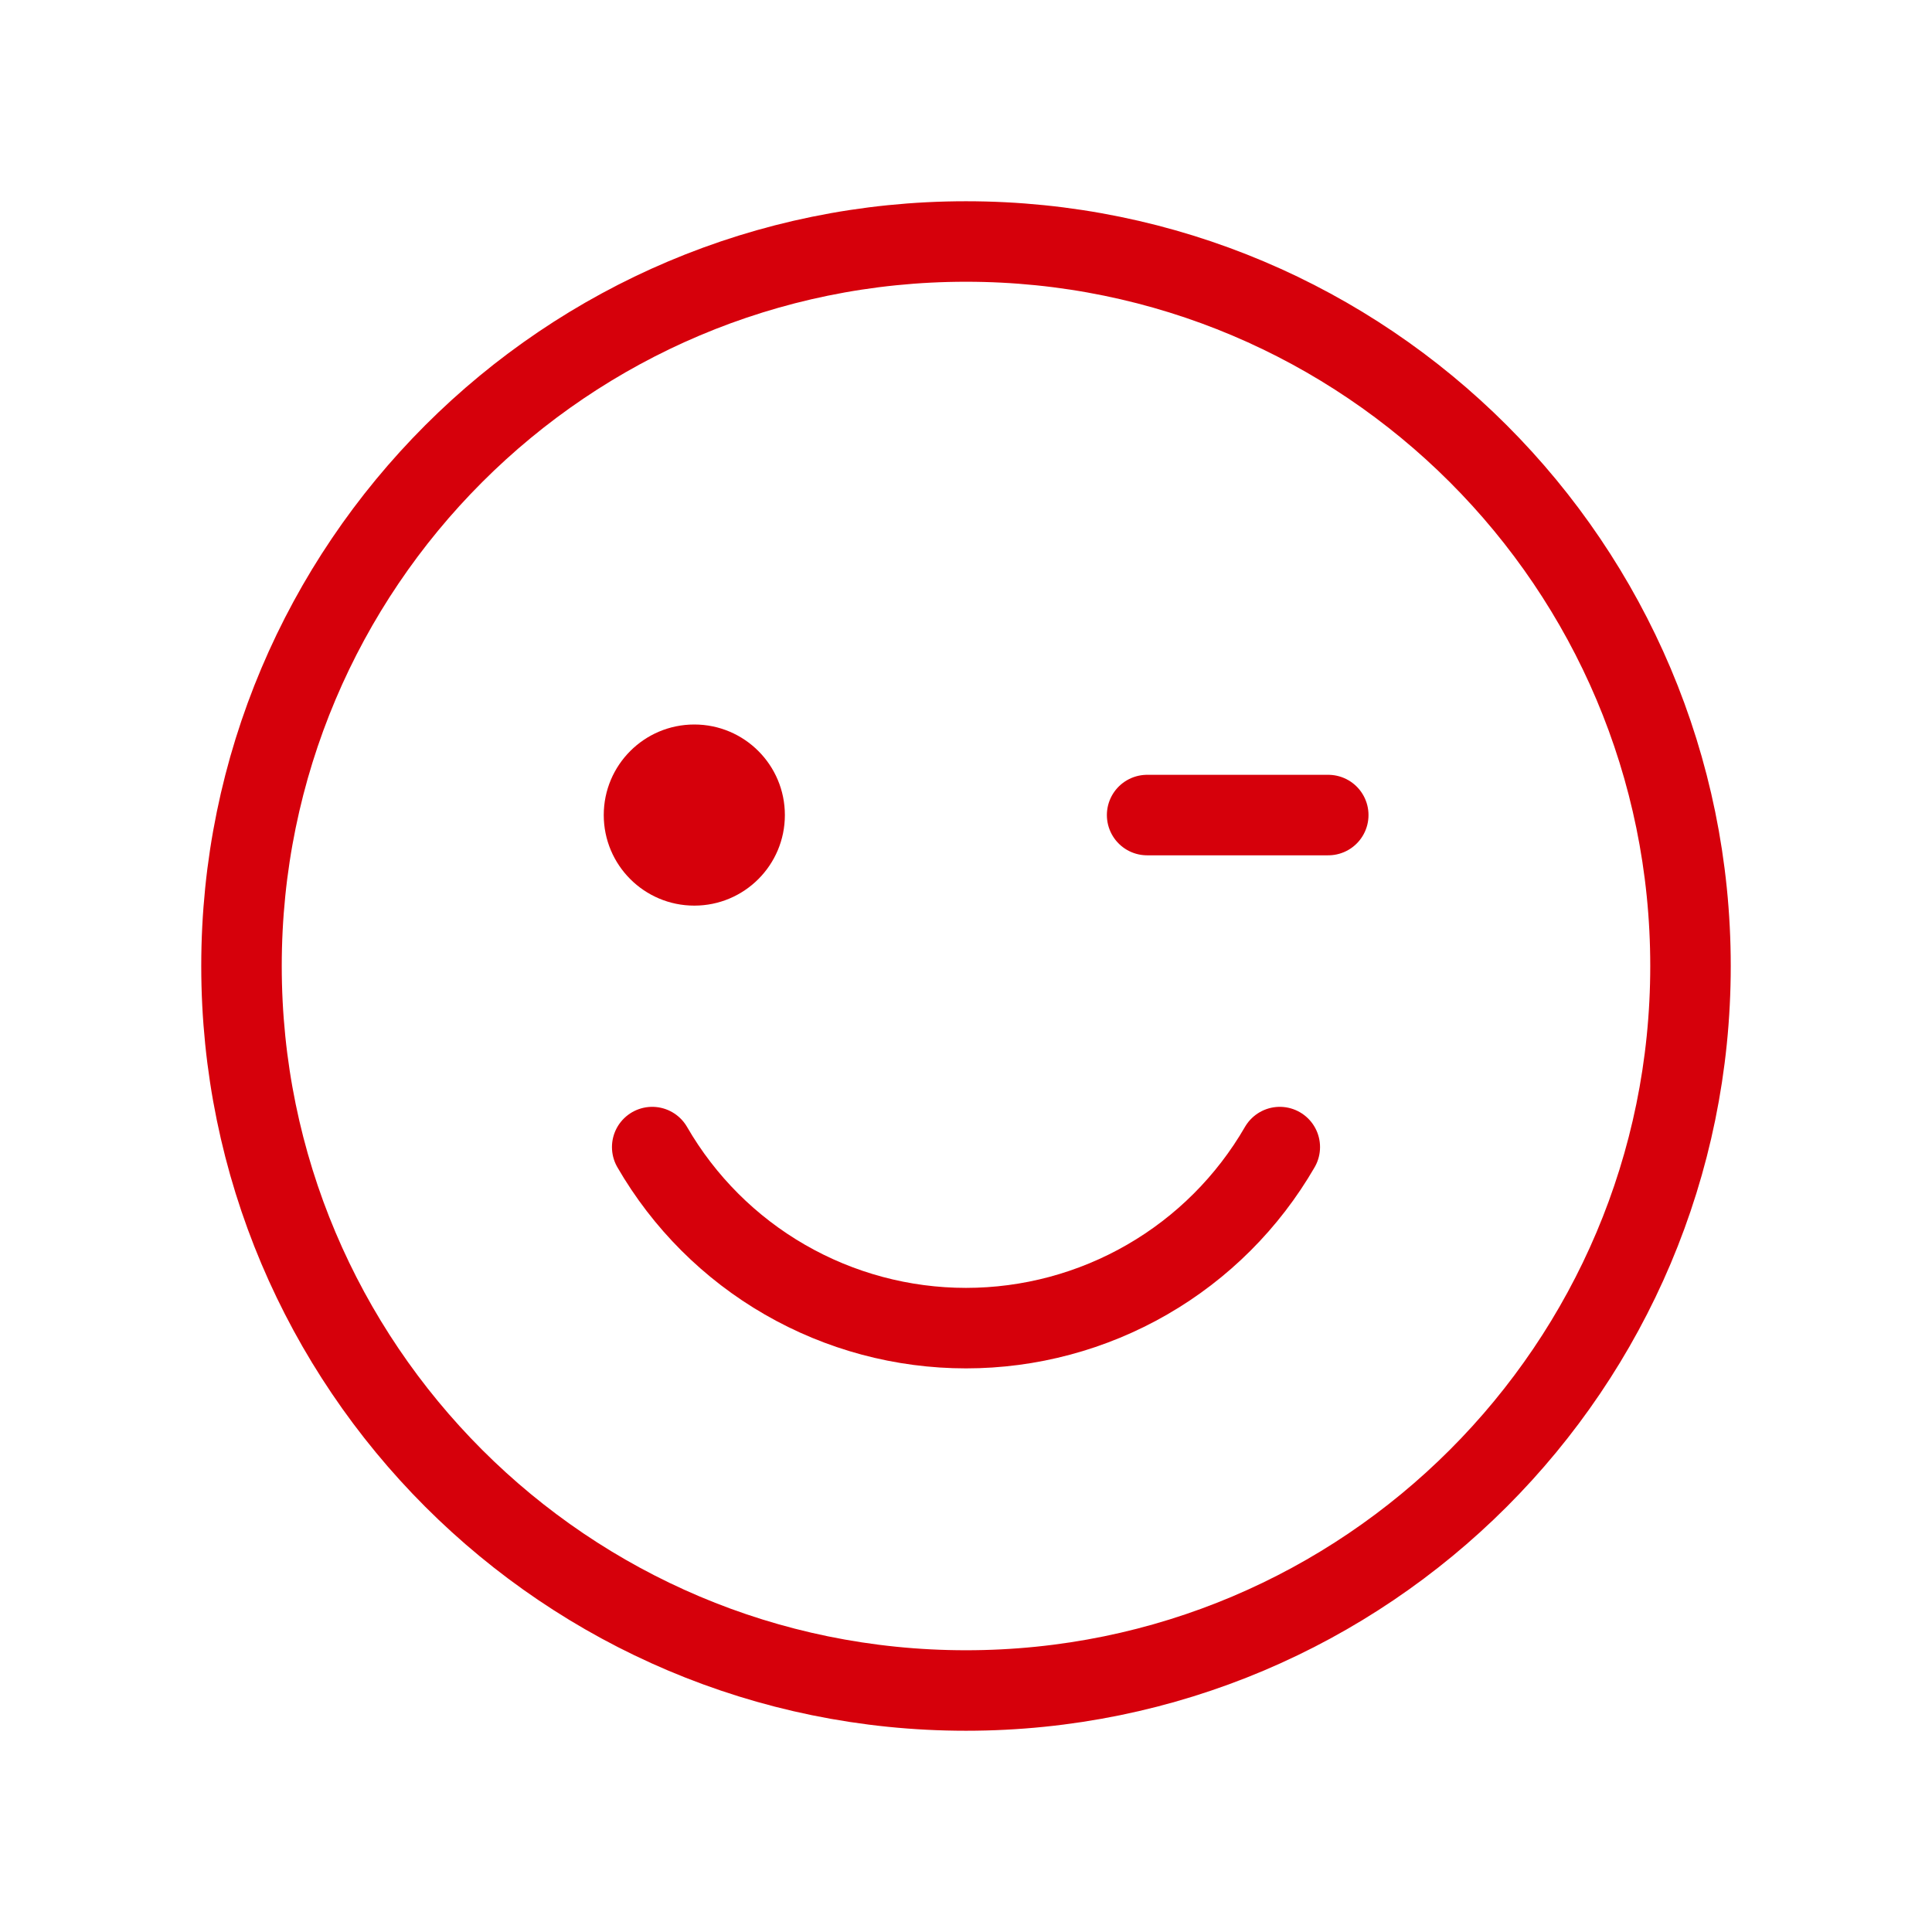 <svg width="48" height="48" viewBox="0 0 48 48" fill="none" xmlns="http://www.w3.org/2000/svg">
<path d="M24 42C33.941 42 42 33.941 42 24C42 14.059 33.941 6 24 6C14.059 6 6 14.059 6 24C6 33.941 14.059 42 24 42Z" stroke="#D6000B" stroke-width="2" stroke-linecap="round" stroke-linejoin="round"/>
<path d="M31.796 28.499C31.005 29.867 29.869 31.003 28.5 31.792C27.132 32.581 25.58 32.997 24 32.997C22.42 32.997 20.868 32.581 19.5 31.792C18.131 31.003 16.995 29.867 16.204 28.499" stroke="#D6000B" stroke-width="2" stroke-linecap="round" stroke-linejoin="round"/>
<path d="M17.25 22.5C18.493 22.5 19.5 21.493 19.5 20.25C19.5 19.007 18.493 18 17.25 18C16.007 18 15 19.007 15 20.25C15 21.493 16.007 22.5 17.25 22.5Z" fill="#D6000B"/>
<path d="M28.5 20.25H33" stroke="#D6000B" stroke-width="2" stroke-linecap="round" stroke-linejoin="round"/>
</svg>
